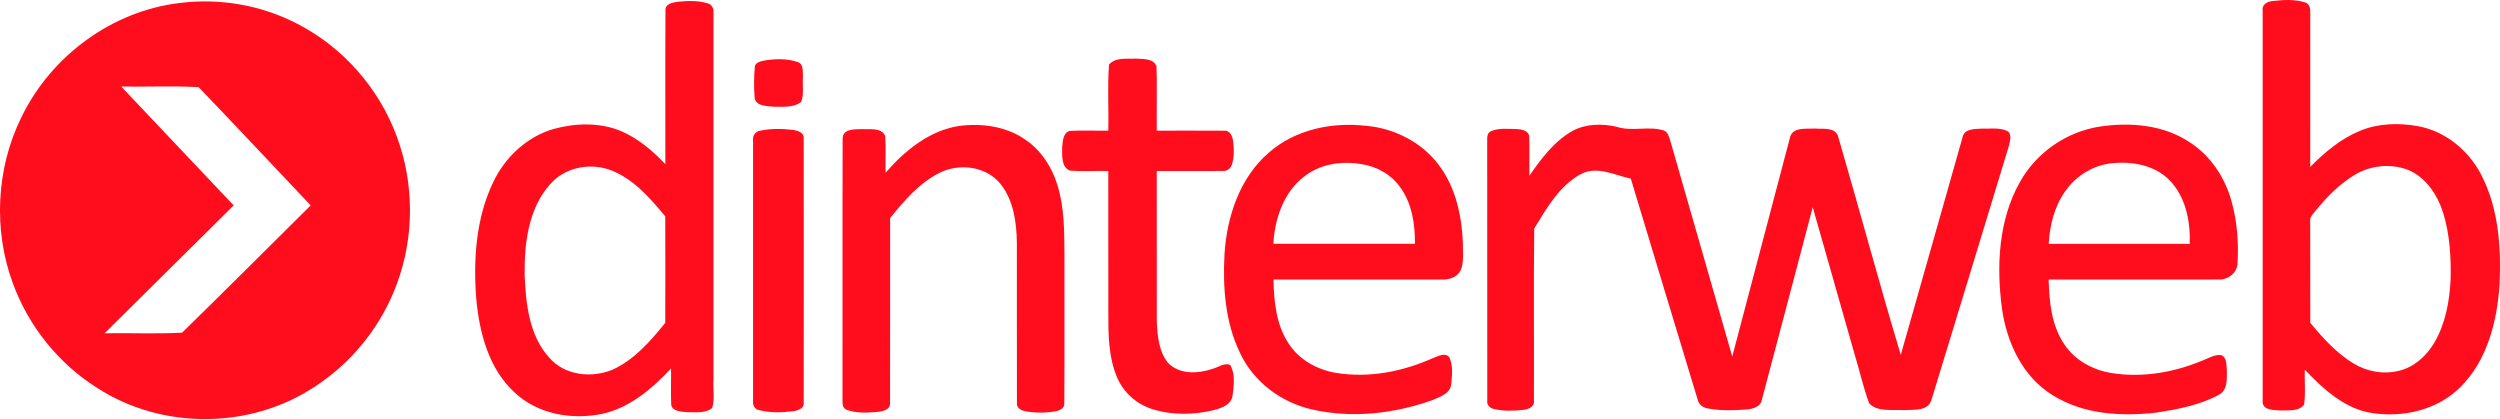 <svg width="173" height="29" viewBox="0 0 173 29" fill="none" xmlns="http://www.w3.org/2000/svg">
<g clip-path="url(#clip0_6512_122)">
<path d="M46.05 0.723C46.021 0.265 46.537 0.178 46.873 0.125C47.562 0.056 48.283 0.023 48.955 0.227C49.246 0.288 49.412 0.588 49.373 0.877C49.371 9.344 49.373 17.811 49.373 26.276C49.325 26.921 49.478 27.604 49.284 28.226C48.797 28.631 48.097 28.512 47.51 28.521C47.146 28.47 46.564 28.491 46.45 28.038C46.408 27.194 46.449 26.346 46.436 25.5C45.129 26.892 43.589 28.211 41.698 28.632C39.596 29.076 37.216 28.677 35.604 27.154C33.821 25.521 33.169 23.018 32.956 20.668C32.747 17.951 32.936 15.099 34.125 12.616C34.956 10.853 36.5 9.426 38.367 8.909C39.867 8.509 41.514 8.465 42.968 9.068C44.152 9.573 45.154 10.427 46.042 11.358C46.046 7.813 46.028 4.266 46.05 0.723ZM38.06 12.761C36.562 14.441 36.276 16.857 36.305 19.039C36.388 21.02 36.618 23.209 37.994 24.735C39.072 25.997 40.963 26.188 42.419 25.568C43.905 24.878 45.02 23.602 46.035 22.34C46.043 19.884 46.045 17.429 46.035 14.973C44.941 13.657 43.744 12.266 42.083 11.713C40.691 11.268 39.038 11.617 38.06 12.761Z" fill="#FF0D1D"/>
<path d="M156.576 0.718C156.505 0.301 156.934 0.092 157.278 0.071C158.021 -0.016 158.806 -0.061 159.53 0.172C159.828 0.262 159.883 0.607 159.869 0.884C159.866 4.438 159.871 7.994 159.868 11.549C160.867 10.541 161.978 9.601 163.296 9.06C164.556 8.528 165.971 8.496 167.302 8.726C169.177 9.06 170.806 10.373 171.689 12.071C172.899 14.388 173.088 17.098 172.969 19.674C172.806 22.236 172.117 24.952 170.253 26.792C168.663 28.381 166.293 28.913 164.137 28.581C162.251 28.29 160.773 26.929 159.495 25.584C159.459 26.387 159.562 27.203 159.442 27.999C159.068 28.507 158.313 28.375 157.761 28.404C157.319 28.372 156.5 28.38 156.576 27.721C156.576 18.721 156.575 9.719 156.576 0.718ZM162.922 12.113C161.864 12.756 160.989 13.659 160.207 14.617C160.044 14.829 159.814 15.039 159.866 15.336C159.874 17.671 159.863 20.008 159.872 22.344C160.741 23.389 161.672 24.419 162.832 25.134C163.772 25.715 164.932 25.926 166.006 25.658C167.059 25.413 167.917 24.626 168.463 23.7C169.223 22.399 169.504 20.869 169.581 19.373C169.62 17.824 169.53 16.244 169.075 14.756C168.68 13.487 167.865 12.254 166.613 11.745C165.414 11.297 164.017 11.446 162.922 12.113Z" fill="#FF0D1D"/>
<path d="M52.793 4.208C53.587 4.064 54.441 4.029 55.214 4.297C55.646 4.464 55.534 5.014 55.561 5.385C55.526 5.933 55.64 6.518 55.451 7.041C54.924 7.472 54.159 7.374 53.522 7.385C53.074 7.324 52.374 7.371 52.224 6.82C52.166 6.082 52.167 5.332 52.236 4.596C52.288 4.331 52.576 4.268 52.793 4.208Z" fill="#FF0D1D"/>
<path d="M76.746 4.469C77.193 3.942 77.98 4.093 78.59 4.056C79.077 4.096 79.828 4.019 80.031 4.596C80.073 6.076 80.033 7.559 80.047 9.041C81.612 9.045 83.176 9.031 84.741 9.045C85.118 9.013 85.283 9.437 85.331 9.751C85.392 10.289 85.416 10.853 85.252 11.375C85.162 11.665 84.891 11.87 84.588 11.83C83.074 11.84 81.56 11.83 80.047 11.833C80.05 15.307 80.043 18.783 80.05 22.257C80.096 23.241 80.184 24.324 80.829 25.111C81.613 25.924 82.889 25.867 83.878 25.532C84.288 25.431 84.687 25.092 85.124 25.245C85.498 25.868 85.383 26.68 85.294 27.372C85.203 28.02 84.514 28.243 83.981 28.385C82.583 28.717 81.087 28.74 79.71 28.301C78.653 27.965 77.746 27.167 77.308 26.125C76.699 24.714 76.693 23.136 76.696 21.623C76.696 18.359 76.696 15.095 76.694 11.832C75.803 11.812 74.907 11.875 74.02 11.803C73.431 11.547 73.507 10.757 73.501 10.217C73.542 9.812 73.546 9.195 74.016 9.057C74.907 9.013 75.802 9.053 76.694 9.041C76.732 7.519 76.625 5.983 76.746 4.469Z" fill="#FF0D1D"/>
<path d="M66.369 8.716C67.962 8.509 69.687 8.745 71.022 9.714C72.072 10.445 72.802 11.584 73.176 12.812C73.652 14.359 73.652 15.998 73.66 17.604C73.652 21.03 73.674 24.456 73.651 27.88C73.689 28.232 73.346 28.41 73.059 28.46C72.378 28.581 71.675 28.579 70.993 28.466C70.703 28.42 70.328 28.248 70.372 27.886C70.361 24.187 70.372 20.488 70.366 16.789C70.348 15.396 70.142 13.911 69.277 12.78C68.29 11.502 66.394 11.263 65.01 11.962C63.617 12.666 62.565 13.884 61.597 15.091C61.591 19.357 61.603 23.625 61.591 27.893C61.619 28.34 61.111 28.455 60.774 28.5C60.04 28.558 59.258 28.622 58.559 28.343C58.252 28.212 58.31 27.833 58.301 27.563C58.312 21.57 58.291 15.576 58.31 9.584C58.312 8.889 59.192 8.95 59.668 8.934C60.195 8.975 60.988 8.803 61.256 9.407C61.315 10.255 61.261 11.105 61.282 11.955C62.617 10.413 64.319 9.032 66.369 8.716Z" fill="#FF0D1D"/>
<path d="M87.784 10.578C89.615 8.957 92.162 8.438 94.527 8.706C96.564 8.878 98.556 9.923 99.733 11.65C100.923 13.37 101.253 15.539 101.243 17.601C101.234 18.065 101.24 18.598 100.901 18.957C100.595 19.275 100.141 19.355 99.722 19.346C95.856 19.344 91.991 19.344 88.124 19.346C88.152 20.879 88.319 22.511 89.196 23.808C89.926 24.918 91.171 25.588 92.445 25.802C94.727 26.177 97.078 25.715 99.177 24.774C99.518 24.652 100.001 24.364 100.296 24.726C100.567 25.293 100.477 25.968 100.425 26.577C100.351 27.274 99.599 27.473 99.067 27.708C96.424 28.638 93.517 28.961 90.772 28.33C88.653 27.846 86.725 26.418 85.796 24.395C84.785 22.294 84.61 19.887 84.736 17.584C84.894 14.994 85.794 12.301 87.784 10.578ZM90.209 12.249C88.817 13.331 88.212 15.147 88.116 16.871C91.382 16.876 94.648 16.873 97.914 16.873C97.925 15.502 97.708 14.053 96.875 12.932C96.254 12.057 95.257 11.517 94.221 11.359C92.841 11.118 91.322 11.337 90.209 12.249Z" fill="#FF0D1D"/>
<path d="M108.833 9.049C109.76 8.558 110.866 8.546 111.867 8.772C112.921 9.127 114.056 8.7 115.119 9.024C115.422 9.121 115.493 9.471 115.584 9.739C117.008 14.718 118.45 19.693 119.872 24.673C121.197 19.637 122.528 14.602 123.855 9.568C124.004 8.759 124.985 8.934 125.583 8.894C126.113 8.949 126.946 8.771 127.187 9.405C128.66 14.448 130.02 19.529 131.534 24.557C132.97 19.543 134.377 14.522 135.807 9.506C135.923 8.899 136.637 8.931 137.107 8.902C137.692 8.918 138.318 8.814 138.873 9.049C139.261 9.241 139.089 9.754 139.018 10.087C137.228 15.961 135.445 21.841 133.644 27.713C133.366 28.489 132.385 28.328 131.742 28.384C130.955 28.319 129.956 28.539 129.349 27.917C128.93 26.8 128.682 25.619 128.327 24.478C127.365 21.099 126.405 17.718 125.441 14.338C124.262 18.785 123.102 23.238 121.916 27.682C121.819 28.163 121.292 28.294 120.882 28.333C119.988 28.407 119.076 28.431 118.191 28.266C117.863 28.214 117.554 28.009 117.482 27.663C115.931 22.566 114.395 17.464 112.853 12.364C111.731 12.121 110.538 11.46 109.405 12.041C107.913 12.842 107.029 14.406 106.167 15.817C106.122 19.786 106.164 23.758 106.147 27.729C106.215 28.16 105.735 28.33 105.404 28.364C104.729 28.438 104.034 28.457 103.37 28.301C103.105 28.246 102.868 28.021 102.919 27.729C102.911 21.724 102.919 15.719 102.914 9.714C102.903 9.474 102.923 9.182 103.179 9.077C103.729 8.84 104.354 8.926 104.939 8.93C105.267 8.946 105.761 9.016 105.82 9.423C105.855 10.336 105.82 11.25 105.832 12.164C106.652 10.974 107.558 9.764 108.833 9.049Z" fill="#FF0D1D"/>
<path d="M145.298 8.761C147.397 8.444 149.691 8.628 151.511 9.836C152.961 10.754 153.974 12.283 154.427 13.948C154.811 15.332 154.922 16.787 154.838 18.221C154.81 18.904 154.157 19.378 153.518 19.341C149.601 19.351 145.683 19.341 141.767 19.346C141.808 20.877 141.961 22.506 142.836 23.805C143.564 24.923 144.808 25.598 146.088 25.809C148.292 26.17 150.566 25.754 152.603 24.867C152.968 24.727 153.345 24.493 153.75 24.587C154.114 24.788 154.062 25.28 154.099 25.637C154.097 26.215 154.158 26.988 153.569 27.308C152.209 28.047 150.665 28.328 149.156 28.561C146.751 28.823 144.15 28.674 142.042 27.346C139.961 26.079 138.85 23.673 138.529 21.298C138.146 18.38 138.304 15.229 139.766 12.619C140.905 10.556 143.007 9.114 145.298 8.761ZM142.906 13.244C142.161 14.295 141.843 15.597 141.769 16.874C145.024 16.873 148.277 16.874 151.533 16.874C151.58 15.316 151.253 13.627 150.14 12.482C149.143 11.451 147.631 11.165 146.264 11.284C144.928 11.38 143.669 12.131 142.906 13.244Z" fill="#FF0D1D"/>
<path d="M52.639 9.036C53.382 8.885 54.154 8.904 54.905 8.992C55.203 9.042 55.637 9.171 55.616 9.558C55.626 15.664 55.623 21.774 55.616 27.882C55.653 28.271 55.216 28.402 54.918 28.452C54.127 28.552 53.306 28.581 52.532 28.381C52.222 28.327 52.069 28.025 52.112 27.727C52.11 21.727 52.11 15.727 52.112 9.727C52.052 9.375 52.301 9.078 52.637 9.036H52.639Z" fill="#FF0D1D"/>
<path d="M27.453 9.431C26.221 6.094 23.723 3.267 20.599 1.66C18.104 0.355 15.221 -0.145 12.439 0.207C7.785 0.749 3.538 3.847 1.476 8.125C-0.263 11.649 -0.475 15.909 0.888 19.598C1.976 22.587 4.071 25.179 6.733 26.85C11.197 29.734 17.26 29.715 21.707 26.805C24.317 25.142 26.379 22.593 27.461 19.654C28.677 16.397 28.673 12.687 27.453 9.431ZM12.598 23.022C10.819 23.116 9.023 23.032 7.237 23.062C10.216 20.115 13.191 17.16 16.17 14.213C13.573 11.473 10.98 8.729 8.386 5.987C10.171 6.021 11.972 5.928 13.746 6.032C16.348 8.742 18.916 11.486 21.499 14.213C18.534 17.152 15.582 20.106 12.598 23.022Z" fill="#FF0D1D"/>
</g>
<defs>
<clipPath id="clip0_6512_122">
<rect width="173" height="29" fill="white"/>
</clipPath>
</defs>
</svg>
